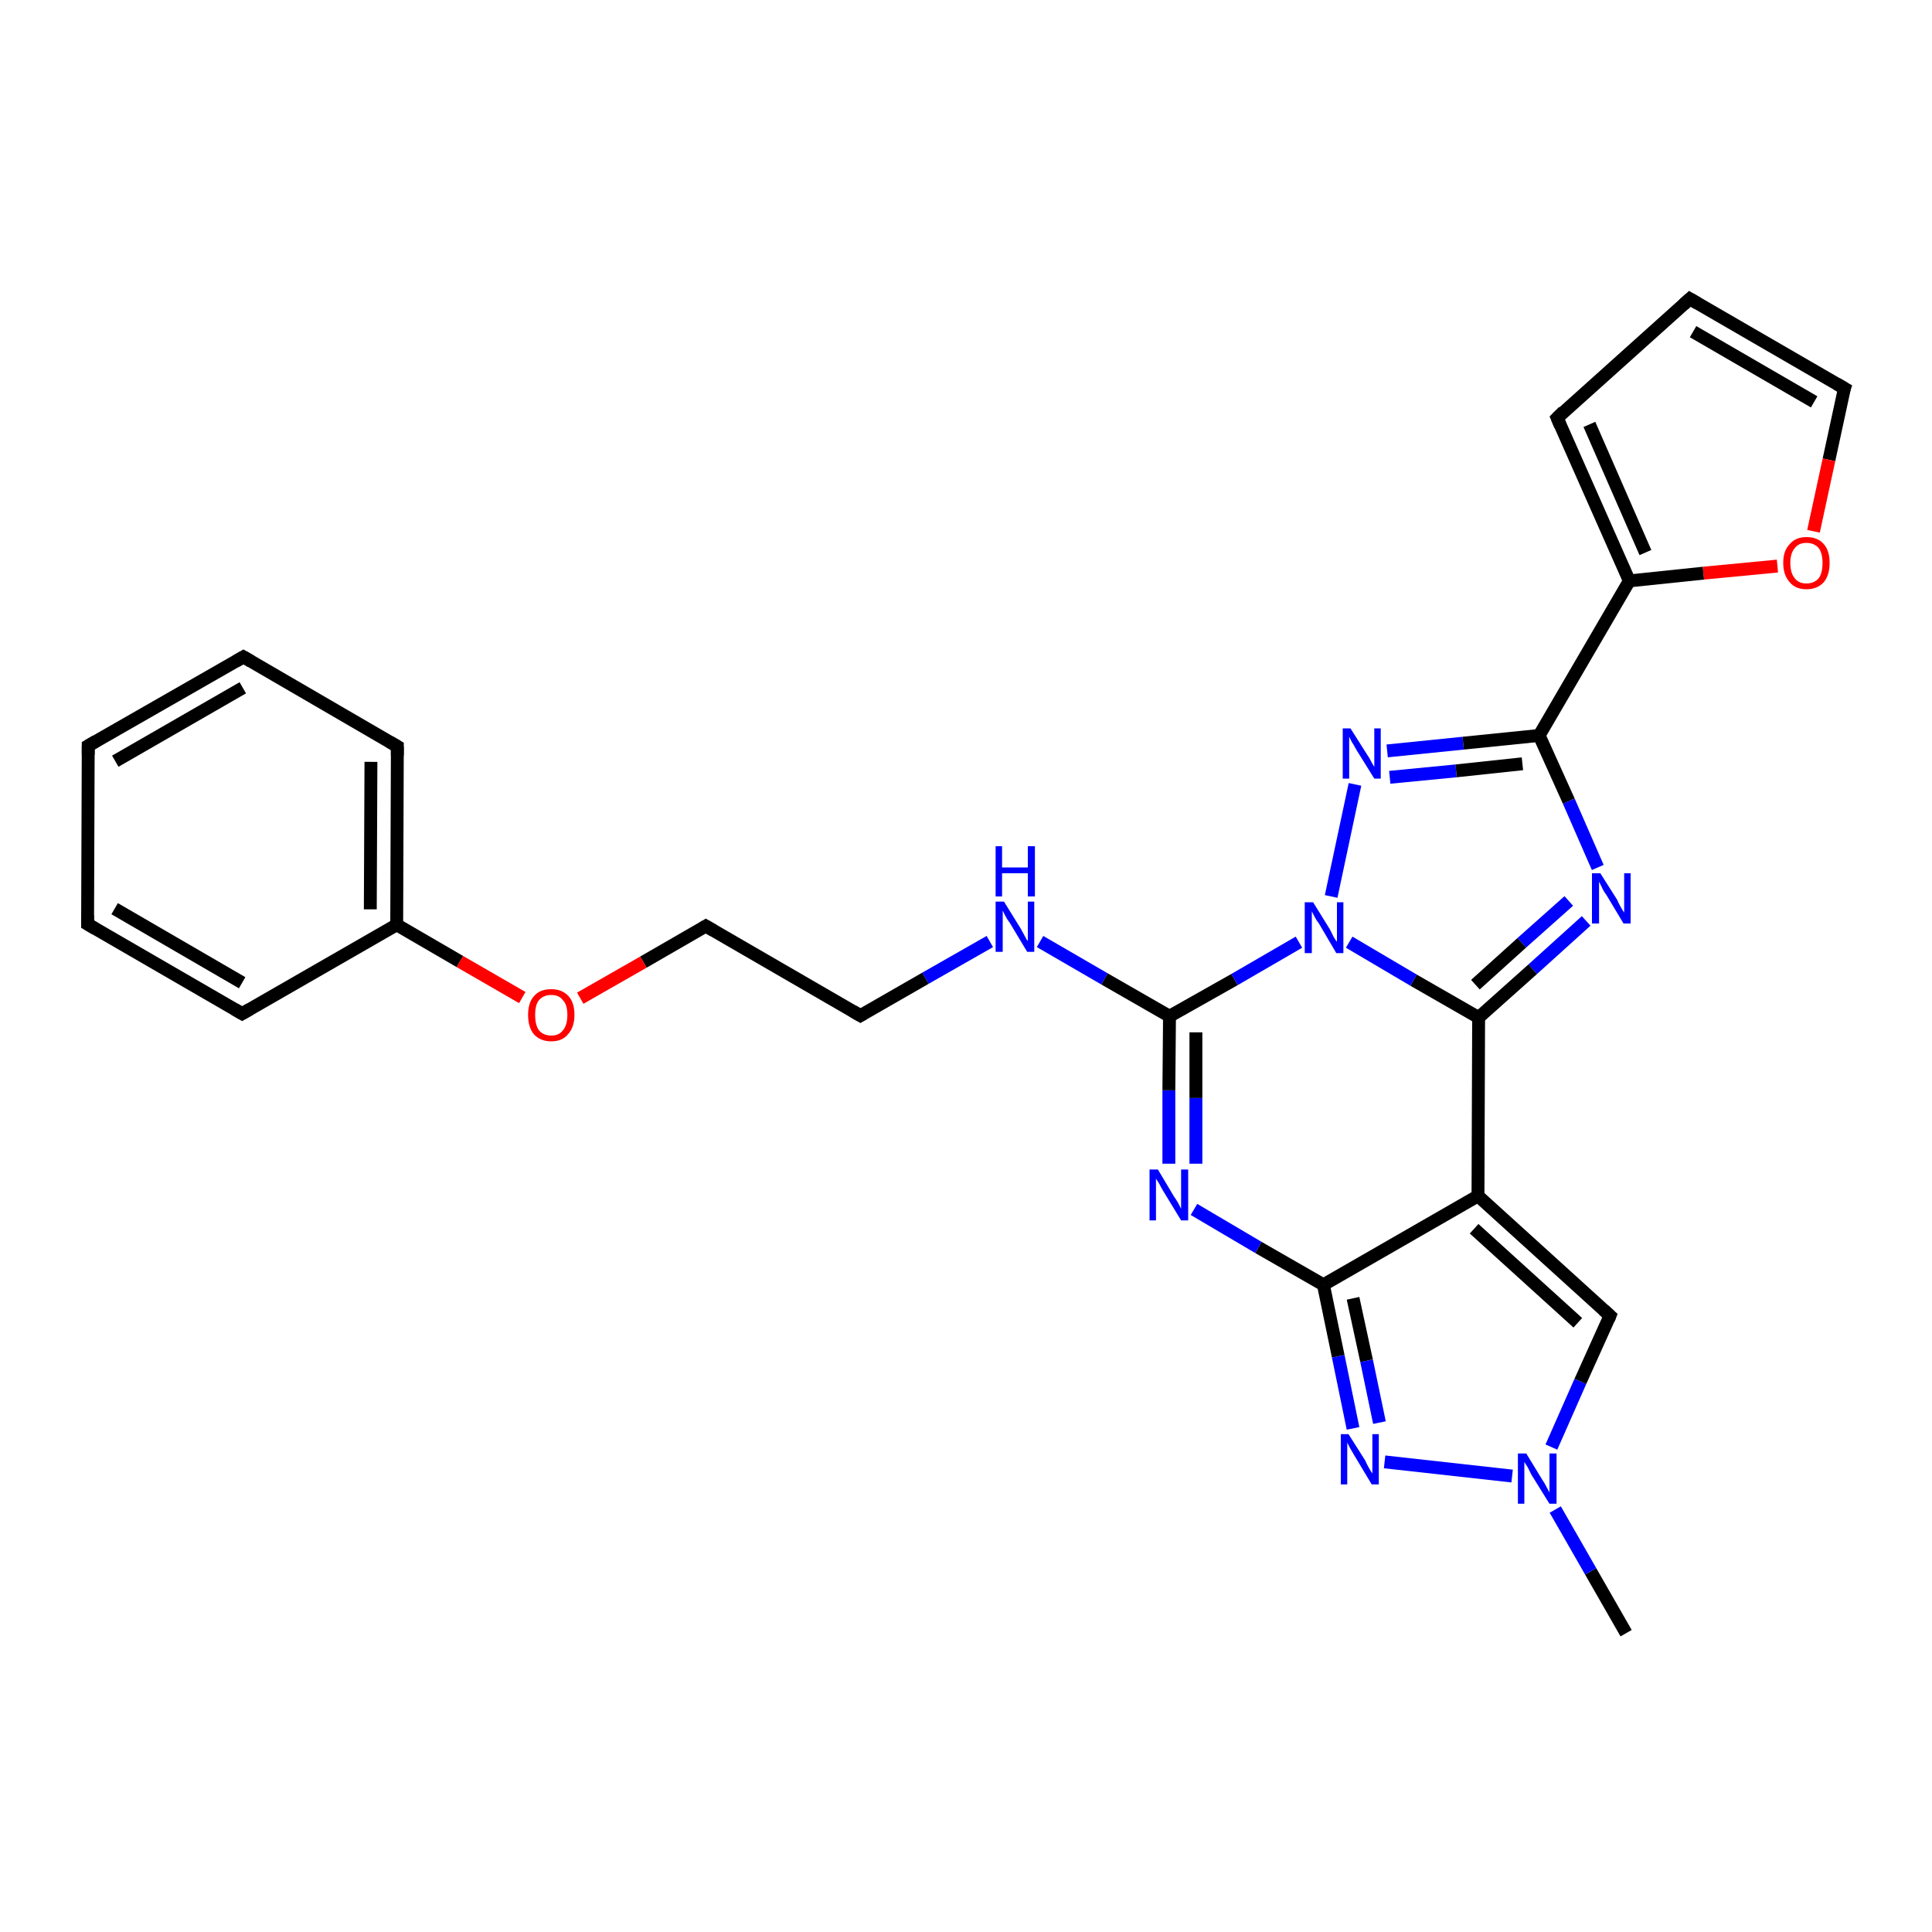 <?xml version='1.0' encoding='iso-8859-1'?>
<svg version='1.1' baseProfile='full'
              xmlns='http://www.w3.org/2000/svg'
                      xmlns:rdkit='http://www.rdkit.org/xml'
                      xmlns:xlink='http://www.w3.org/1999/xlink'
                  xml:space='preserve'
width='300px' height='300px' viewBox='0 0 300 300'>
<!-- END OF HEADER -->
<rect style='opacity:1.0;fill:#FFFFFF;stroke:none' width='300.0' height='300.0' x='0.0' y='0.0'> </rect>
<path class='bond-0 atom-0 atom-1' d='M 252.5,253.6 L 247.0,244.0' style='fill:none;fill-rule:evenodd;stroke:#000000;stroke-width:2.0px;stroke-linecap:butt;stroke-linejoin:miter;stroke-opacity:1' />
<path class='bond-0 atom-0 atom-1' d='M 247.0,244.0 L 241.5,234.4' style='fill:none;fill-rule:evenodd;stroke:#0000FF;stroke-width:2.0px;stroke-linecap:butt;stroke-linejoin:miter;stroke-opacity:1' />
<path class='bond-1 atom-1 atom-2' d='M 240.9,224.7 L 245.4,214.5' style='fill:none;fill-rule:evenodd;stroke:#0000FF;stroke-width:2.0px;stroke-linecap:butt;stroke-linejoin:miter;stroke-opacity:1' />
<path class='bond-1 atom-1 atom-2' d='M 245.4,214.5 L 250.0,204.3' style='fill:none;fill-rule:evenodd;stroke:#000000;stroke-width:2.0px;stroke-linecap:butt;stroke-linejoin:miter;stroke-opacity:1' />
<path class='bond-2 atom-2 atom-3' d='M 250.0,204.3 L 229.5,185.7' style='fill:none;fill-rule:evenodd;stroke:#000000;stroke-width:2.0px;stroke-linecap:butt;stroke-linejoin:miter;stroke-opacity:1' />
<path class='bond-2 atom-2 atom-3' d='M 245.0,205.4 L 228.9,190.8' style='fill:none;fill-rule:evenodd;stroke:#000000;stroke-width:2.0px;stroke-linecap:butt;stroke-linejoin:miter;stroke-opacity:1' />
<path class='bond-3 atom-3 atom-4' d='M 229.5,185.7 L 205.5,199.5' style='fill:none;fill-rule:evenodd;stroke:#000000;stroke-width:2.0px;stroke-linecap:butt;stroke-linejoin:miter;stroke-opacity:1' />
<path class='bond-4 atom-4 atom-5' d='M 205.5,199.5 L 207.8,210.6' style='fill:none;fill-rule:evenodd;stroke:#000000;stroke-width:2.0px;stroke-linecap:butt;stroke-linejoin:miter;stroke-opacity:1' />
<path class='bond-4 atom-4 atom-5' d='M 207.8,210.6 L 210.1,221.8' style='fill:none;fill-rule:evenodd;stroke:#0000FF;stroke-width:2.0px;stroke-linecap:butt;stroke-linejoin:miter;stroke-opacity:1' />
<path class='bond-4 atom-4 atom-5' d='M 210.1,201.6 L 212.2,211.3' style='fill:none;fill-rule:evenodd;stroke:#000000;stroke-width:2.0px;stroke-linecap:butt;stroke-linejoin:miter;stroke-opacity:1' />
<path class='bond-4 atom-4 atom-5' d='M 212.2,211.3 L 214.2,220.9' style='fill:none;fill-rule:evenodd;stroke:#0000FF;stroke-width:2.0px;stroke-linecap:butt;stroke-linejoin:miter;stroke-opacity:1' />
<path class='bond-5 atom-4 atom-6' d='M 205.5,199.5 L 195.4,193.7' style='fill:none;fill-rule:evenodd;stroke:#000000;stroke-width:2.0px;stroke-linecap:butt;stroke-linejoin:miter;stroke-opacity:1' />
<path class='bond-5 atom-4 atom-6' d='M 195.4,193.7 L 185.4,187.8' style='fill:none;fill-rule:evenodd;stroke:#0000FF;stroke-width:2.0px;stroke-linecap:butt;stroke-linejoin:miter;stroke-opacity:1' />
<path class='bond-6 atom-6 atom-7' d='M 181.5,180.7 L 181.5,169.3' style='fill:none;fill-rule:evenodd;stroke:#0000FF;stroke-width:2.0px;stroke-linecap:butt;stroke-linejoin:miter;stroke-opacity:1' />
<path class='bond-6 atom-6 atom-7' d='M 181.5,169.3 L 181.6,157.8' style='fill:none;fill-rule:evenodd;stroke:#000000;stroke-width:2.0px;stroke-linecap:butt;stroke-linejoin:miter;stroke-opacity:1' />
<path class='bond-6 atom-6 atom-7' d='M 185.7,180.7 L 185.7,170.5' style='fill:none;fill-rule:evenodd;stroke:#0000FF;stroke-width:2.0px;stroke-linecap:butt;stroke-linejoin:miter;stroke-opacity:1' />
<path class='bond-6 atom-6 atom-7' d='M 185.7,170.5 L 185.7,160.3' style='fill:none;fill-rule:evenodd;stroke:#000000;stroke-width:2.0px;stroke-linecap:butt;stroke-linejoin:miter;stroke-opacity:1' />
<path class='bond-7 atom-7 atom-8' d='M 181.6,157.8 L 171.5,152.0' style='fill:none;fill-rule:evenodd;stroke:#000000;stroke-width:2.0px;stroke-linecap:butt;stroke-linejoin:miter;stroke-opacity:1' />
<path class='bond-7 atom-7 atom-8' d='M 171.5,152.0 L 161.5,146.2' style='fill:none;fill-rule:evenodd;stroke:#0000FF;stroke-width:2.0px;stroke-linecap:butt;stroke-linejoin:miter;stroke-opacity:1' />
<path class='bond-8 atom-8 atom-9' d='M 153.7,146.2 L 143.7,151.9' style='fill:none;fill-rule:evenodd;stroke:#0000FF;stroke-width:2.0px;stroke-linecap:butt;stroke-linejoin:miter;stroke-opacity:1' />
<path class='bond-8 atom-8 atom-9' d='M 143.7,151.9 L 133.6,157.7' style='fill:none;fill-rule:evenodd;stroke:#000000;stroke-width:2.0px;stroke-linecap:butt;stroke-linejoin:miter;stroke-opacity:1' />
<path class='bond-9 atom-9 atom-10' d='M 133.6,157.7 L 109.6,143.8' style='fill:none;fill-rule:evenodd;stroke:#000000;stroke-width:2.0px;stroke-linecap:butt;stroke-linejoin:miter;stroke-opacity:1' />
<path class='bond-10 atom-10 atom-11' d='M 109.6,143.8 L 99.9,149.4' style='fill:none;fill-rule:evenodd;stroke:#000000;stroke-width:2.0px;stroke-linecap:butt;stroke-linejoin:miter;stroke-opacity:1' />
<path class='bond-10 atom-10 atom-11' d='M 99.9,149.4 L 90.1,155.0' style='fill:none;fill-rule:evenodd;stroke:#FF0000;stroke-width:2.0px;stroke-linecap:butt;stroke-linejoin:miter;stroke-opacity:1' />
<path class='bond-11 atom-11 atom-12' d='M 81.1,154.9 L 71.4,149.3' style='fill:none;fill-rule:evenodd;stroke:#FF0000;stroke-width:2.0px;stroke-linecap:butt;stroke-linejoin:miter;stroke-opacity:1' />
<path class='bond-11 atom-11 atom-12' d='M 71.4,149.3 L 61.6,143.6' style='fill:none;fill-rule:evenodd;stroke:#000000;stroke-width:2.0px;stroke-linecap:butt;stroke-linejoin:miter;stroke-opacity:1' />
<path class='bond-12 atom-12 atom-13' d='M 61.6,143.6 L 61.7,115.9' style='fill:none;fill-rule:evenodd;stroke:#000000;stroke-width:2.0px;stroke-linecap:butt;stroke-linejoin:miter;stroke-opacity:1' />
<path class='bond-12 atom-12 atom-13' d='M 57.5,141.2 L 57.6,118.3' style='fill:none;fill-rule:evenodd;stroke:#000000;stroke-width:2.0px;stroke-linecap:butt;stroke-linejoin:miter;stroke-opacity:1' />
<path class='bond-13 atom-13 atom-14' d='M 61.7,115.9 L 37.8,102.0' style='fill:none;fill-rule:evenodd;stroke:#000000;stroke-width:2.0px;stroke-linecap:butt;stroke-linejoin:miter;stroke-opacity:1' />
<path class='bond-14 atom-14 atom-15' d='M 37.8,102.0 L 13.7,115.8' style='fill:none;fill-rule:evenodd;stroke:#000000;stroke-width:2.0px;stroke-linecap:butt;stroke-linejoin:miter;stroke-opacity:1' />
<path class='bond-14 atom-14 atom-15' d='M 37.7,106.8 L 17.9,118.2' style='fill:none;fill-rule:evenodd;stroke:#000000;stroke-width:2.0px;stroke-linecap:butt;stroke-linejoin:miter;stroke-opacity:1' />
<path class='bond-15 atom-15 atom-16' d='M 13.7,115.8 L 13.6,143.5' style='fill:none;fill-rule:evenodd;stroke:#000000;stroke-width:2.0px;stroke-linecap:butt;stroke-linejoin:miter;stroke-opacity:1' />
<path class='bond-16 atom-16 atom-17' d='M 13.6,143.5 L 37.6,157.4' style='fill:none;fill-rule:evenodd;stroke:#000000;stroke-width:2.0px;stroke-linecap:butt;stroke-linejoin:miter;stroke-opacity:1' />
<path class='bond-16 atom-16 atom-17' d='M 17.8,141.1 L 37.6,152.6' style='fill:none;fill-rule:evenodd;stroke:#000000;stroke-width:2.0px;stroke-linecap:butt;stroke-linejoin:miter;stroke-opacity:1' />
<path class='bond-17 atom-7 atom-18' d='M 181.6,157.8 L 191.7,152.1' style='fill:none;fill-rule:evenodd;stroke:#000000;stroke-width:2.0px;stroke-linecap:butt;stroke-linejoin:miter;stroke-opacity:1' />
<path class='bond-17 atom-7 atom-18' d='M 191.7,152.1 L 201.7,146.3' style='fill:none;fill-rule:evenodd;stroke:#0000FF;stroke-width:2.0px;stroke-linecap:butt;stroke-linejoin:miter;stroke-opacity:1' />
<path class='bond-18 atom-18 atom-19' d='M 206.7,139.2 L 210.4,121.8' style='fill:none;fill-rule:evenodd;stroke:#0000FF;stroke-width:2.0px;stroke-linecap:butt;stroke-linejoin:miter;stroke-opacity:1' />
<path class='bond-19 atom-19 atom-20' d='M 215.4,116.6 L 227.2,115.4' style='fill:none;fill-rule:evenodd;stroke:#0000FF;stroke-width:2.0px;stroke-linecap:butt;stroke-linejoin:miter;stroke-opacity:1' />
<path class='bond-19 atom-19 atom-20' d='M 227.2,115.4 L 239.0,114.2' style='fill:none;fill-rule:evenodd;stroke:#000000;stroke-width:2.0px;stroke-linecap:butt;stroke-linejoin:miter;stroke-opacity:1' />
<path class='bond-19 atom-19 atom-20' d='M 215.8,120.7 L 226.1,119.7' style='fill:none;fill-rule:evenodd;stroke:#0000FF;stroke-width:2.0px;stroke-linecap:butt;stroke-linejoin:miter;stroke-opacity:1' />
<path class='bond-19 atom-19 atom-20' d='M 226.1,119.7 L 236.4,118.6' style='fill:none;fill-rule:evenodd;stroke:#000000;stroke-width:2.0px;stroke-linecap:butt;stroke-linejoin:miter;stroke-opacity:1' />
<path class='bond-20 atom-20 atom-21' d='M 239.0,114.2 L 243.6,124.4' style='fill:none;fill-rule:evenodd;stroke:#000000;stroke-width:2.0px;stroke-linecap:butt;stroke-linejoin:miter;stroke-opacity:1' />
<path class='bond-20 atom-20 atom-21' d='M 243.6,124.4 L 248.1,134.7' style='fill:none;fill-rule:evenodd;stroke:#0000FF;stroke-width:2.0px;stroke-linecap:butt;stroke-linejoin:miter;stroke-opacity:1' />
<path class='bond-21 atom-21 atom-22' d='M 246.3,143.0 L 238.0,150.5' style='fill:none;fill-rule:evenodd;stroke:#0000FF;stroke-width:2.0px;stroke-linecap:butt;stroke-linejoin:miter;stroke-opacity:1' />
<path class='bond-21 atom-21 atom-22' d='M 238.0,150.5 L 229.6,158.0' style='fill:none;fill-rule:evenodd;stroke:#000000;stroke-width:2.0px;stroke-linecap:butt;stroke-linejoin:miter;stroke-opacity:1' />
<path class='bond-21 atom-21 atom-22' d='M 243.6,139.9 L 236.3,146.4' style='fill:none;fill-rule:evenodd;stroke:#0000FF;stroke-width:2.0px;stroke-linecap:butt;stroke-linejoin:miter;stroke-opacity:1' />
<path class='bond-21 atom-21 atom-22' d='M 236.3,146.4 L 229.1,152.9' style='fill:none;fill-rule:evenodd;stroke:#000000;stroke-width:2.0px;stroke-linecap:butt;stroke-linejoin:miter;stroke-opacity:1' />
<path class='bond-22 atom-20 atom-23' d='M 239.0,114.2 L 253.0,90.2' style='fill:none;fill-rule:evenodd;stroke:#000000;stroke-width:2.0px;stroke-linecap:butt;stroke-linejoin:miter;stroke-opacity:1' />
<path class='bond-23 atom-23 atom-24' d='M 253.0,90.2 L 241.8,64.9' style='fill:none;fill-rule:evenodd;stroke:#000000;stroke-width:2.0px;stroke-linecap:butt;stroke-linejoin:miter;stroke-opacity:1' />
<path class='bond-23 atom-23 atom-24' d='M 255.5,85.8 L 246.8,65.9' style='fill:none;fill-rule:evenodd;stroke:#000000;stroke-width:2.0px;stroke-linecap:butt;stroke-linejoin:miter;stroke-opacity:1' />
<path class='bond-24 atom-24 atom-25' d='M 241.8,64.9 L 262.4,46.4' style='fill:none;fill-rule:evenodd;stroke:#000000;stroke-width:2.0px;stroke-linecap:butt;stroke-linejoin:miter;stroke-opacity:1' />
<path class='bond-25 atom-25 atom-26' d='M 262.4,46.4 L 286.4,60.3' style='fill:none;fill-rule:evenodd;stroke:#000000;stroke-width:2.0px;stroke-linecap:butt;stroke-linejoin:miter;stroke-opacity:1' />
<path class='bond-25 atom-25 atom-26' d='M 262.9,51.5 L 281.7,62.4' style='fill:none;fill-rule:evenodd;stroke:#000000;stroke-width:2.0px;stroke-linecap:butt;stroke-linejoin:miter;stroke-opacity:1' />
<path class='bond-26 atom-26 atom-27' d='M 286.4,60.3 L 284.0,71.4' style='fill:none;fill-rule:evenodd;stroke:#000000;stroke-width:2.0px;stroke-linecap:butt;stroke-linejoin:miter;stroke-opacity:1' />
<path class='bond-26 atom-26 atom-27' d='M 284.0,71.4 L 281.6,82.5' style='fill:none;fill-rule:evenodd;stroke:#FF0000;stroke-width:2.0px;stroke-linecap:butt;stroke-linejoin:miter;stroke-opacity:1' />
<path class='bond-27 atom-5 atom-1' d='M 215.0,227.0 L 234.8,229.2' style='fill:none;fill-rule:evenodd;stroke:#0000FF;stroke-width:2.0px;stroke-linecap:butt;stroke-linejoin:miter;stroke-opacity:1' />
<path class='bond-28 atom-17 atom-12' d='M 37.6,157.4 L 61.6,143.6' style='fill:none;fill-rule:evenodd;stroke:#000000;stroke-width:2.0px;stroke-linecap:butt;stroke-linejoin:miter;stroke-opacity:1' />
<path class='bond-29 atom-22 atom-18' d='M 229.6,158.0 L 219.5,152.2' style='fill:none;fill-rule:evenodd;stroke:#000000;stroke-width:2.0px;stroke-linecap:butt;stroke-linejoin:miter;stroke-opacity:1' />
<path class='bond-29 atom-22 atom-18' d='M 219.5,152.2 L 209.5,146.3' style='fill:none;fill-rule:evenodd;stroke:#0000FF;stroke-width:2.0px;stroke-linecap:butt;stroke-linejoin:miter;stroke-opacity:1' />
<path class='bond-30 atom-27 atom-23' d='M 276.0,87.9 L 264.5,89.0' style='fill:none;fill-rule:evenodd;stroke:#FF0000;stroke-width:2.0px;stroke-linecap:butt;stroke-linejoin:miter;stroke-opacity:1' />
<path class='bond-30 atom-27 atom-23' d='M 264.5,89.0 L 253.0,90.2' style='fill:none;fill-rule:evenodd;stroke:#000000;stroke-width:2.0px;stroke-linecap:butt;stroke-linejoin:miter;stroke-opacity:1' />
<path class='bond-31 atom-22 atom-3' d='M 229.6,158.0 L 229.5,185.7' style='fill:none;fill-rule:evenodd;stroke:#000000;stroke-width:2.0px;stroke-linecap:butt;stroke-linejoin:miter;stroke-opacity:1' />
<path d='M 249.8,204.8 L 250.0,204.3 L 249.0,203.4' style='fill:none;stroke:#000000;stroke-width:2.0px;stroke-linecap:butt;stroke-linejoin:miter;stroke-opacity:1;' />
<path d='M 134.1,157.4 L 133.6,157.7 L 132.4,157.0' style='fill:none;stroke:#000000;stroke-width:2.0px;stroke-linecap:butt;stroke-linejoin:miter;stroke-opacity:1;' />
<path d='M 110.8,144.5 L 109.6,143.8 L 109.1,144.1' style='fill:none;stroke:#000000;stroke-width:2.0px;stroke-linecap:butt;stroke-linejoin:miter;stroke-opacity:1;' />
<path d='M 61.7,117.3 L 61.7,115.9 L 60.5,115.2' style='fill:none;stroke:#000000;stroke-width:2.0px;stroke-linecap:butt;stroke-linejoin:miter;stroke-opacity:1;' />
<path d='M 39.0,102.7 L 37.8,102.0 L 36.6,102.7' style='fill:none;stroke:#000000;stroke-width:2.0px;stroke-linecap:butt;stroke-linejoin:miter;stroke-opacity:1;' />
<path d='M 14.9,115.1 L 13.7,115.8 L 13.7,117.2' style='fill:none;stroke:#000000;stroke-width:2.0px;stroke-linecap:butt;stroke-linejoin:miter;stroke-opacity:1;' />
<path d='M 13.6,142.1 L 13.6,143.5 L 14.8,144.2' style='fill:none;stroke:#000000;stroke-width:2.0px;stroke-linecap:butt;stroke-linejoin:miter;stroke-opacity:1;' />
<path d='M 36.4,156.7 L 37.6,157.4 L 38.8,156.7' style='fill:none;stroke:#000000;stroke-width:2.0px;stroke-linecap:butt;stroke-linejoin:miter;stroke-opacity:1;' />
<path d='M 242.3,66.1 L 241.8,64.9 L 242.8,63.9' style='fill:none;stroke:#000000;stroke-width:2.0px;stroke-linecap:butt;stroke-linejoin:miter;stroke-opacity:1;' />
<path d='M 261.4,47.3 L 262.4,46.4 L 263.6,47.1' style='fill:none;stroke:#000000;stroke-width:2.0px;stroke-linecap:butt;stroke-linejoin:miter;stroke-opacity:1;' />
<path d='M 285.2,59.6 L 286.4,60.3 L 286.2,60.9' style='fill:none;stroke:#000000;stroke-width:2.0px;stroke-linecap:butt;stroke-linejoin:miter;stroke-opacity:1;' />
<path class='atom-1' d='M 237.0 225.7
L 239.5 229.8
Q 239.8 230.2, 240.2 231.0
Q 240.6 231.7, 240.6 231.8
L 240.6 225.7
L 241.7 225.7
L 241.7 233.5
L 240.6 233.5
L 237.8 229.0
Q 237.5 228.4, 237.2 227.8
Q 236.8 227.2, 236.7 227.0
L 236.7 233.5
L 235.7 233.5
L 235.7 225.7
L 237.0 225.7
' fill='#0000FF'/>
<path class='atom-5' d='M 209.4 222.7
L 212.0 226.8
Q 212.2 227.3, 212.6 228.0
Q 213.0 228.7, 213.1 228.8
L 213.1 222.7
L 214.1 222.7
L 214.1 230.5
L 213.0 230.5
L 210.3 226.0
Q 210.0 225.5, 209.6 224.8
Q 209.3 224.2, 209.2 224.0
L 209.2 230.5
L 208.2 230.5
L 208.2 222.7
L 209.4 222.7
' fill='#0000FF'/>
<path class='atom-6' d='M 179.8 181.6
L 182.3 185.8
Q 182.6 186.2, 183.0 186.9
Q 183.4 187.7, 183.4 187.7
L 183.4 181.6
L 184.5 181.6
L 184.5 189.5
L 183.4 189.5
L 180.6 184.9
Q 180.3 184.4, 180.0 183.8
Q 179.6 183.2, 179.5 183.0
L 179.5 189.5
L 178.5 189.5
L 178.5 181.6
L 179.8 181.6
' fill='#0000FF'/>
<path class='atom-8' d='M 155.9 140.0
L 158.5 144.2
Q 158.7 144.6, 159.1 145.3
Q 159.5 146.1, 159.6 146.1
L 159.6 140.0
L 160.6 140.0
L 160.6 147.8
L 159.5 147.8
L 156.8 143.3
Q 156.4 142.8, 156.1 142.2
Q 155.8 141.6, 155.7 141.4
L 155.7 147.8
L 154.6 147.8
L 154.6 140.0
L 155.9 140.0
' fill='#0000FF'/>
<path class='atom-8' d='M 154.6 131.4
L 155.6 131.4
L 155.6 134.7
L 159.6 134.7
L 159.6 131.4
L 160.7 131.4
L 160.7 139.2
L 159.6 139.2
L 159.6 135.6
L 155.6 135.6
L 155.6 139.2
L 154.6 139.2
L 154.6 131.4
' fill='#0000FF'/>
<path class='atom-11' d='M 82.0 157.6
Q 82.0 155.7, 82.9 154.7
Q 83.8 153.6, 85.6 153.6
Q 87.3 153.6, 88.3 154.7
Q 89.2 155.7, 89.2 157.6
Q 89.2 159.5, 88.2 160.6
Q 87.3 161.7, 85.6 161.7
Q 83.9 161.7, 82.9 160.6
Q 82.0 159.5, 82.0 157.6
M 85.6 160.8
Q 86.8 160.8, 87.4 160.0
Q 88.1 159.2, 88.1 157.6
Q 88.1 156.0, 87.4 155.3
Q 86.8 154.5, 85.6 154.5
Q 84.4 154.5, 83.7 155.3
Q 83.1 156.0, 83.1 157.6
Q 83.1 159.2, 83.7 160.0
Q 84.4 160.8, 85.6 160.8
' fill='#FF0000'/>
<path class='atom-18' d='M 203.9 140.1
L 206.5 144.3
Q 206.7 144.7, 207.1 145.5
Q 207.5 146.2, 207.6 146.2
L 207.6 140.1
L 208.6 140.1
L 208.6 148.0
L 207.5 148.0
L 204.8 143.4
Q 204.4 142.9, 204.1 142.3
Q 203.8 141.7, 203.7 141.5
L 203.7 148.0
L 202.6 148.0
L 202.6 140.1
L 203.9 140.1
' fill='#0000FF'/>
<path class='atom-19' d='M 209.7 113.1
L 212.3 117.2
Q 212.6 117.6, 213.0 118.4
Q 213.4 119.1, 213.4 119.1
L 213.4 113.1
L 214.4 113.1
L 214.4 120.9
L 213.4 120.9
L 210.6 116.4
Q 210.3 115.8, 209.9 115.2
Q 209.6 114.6, 209.5 114.4
L 209.5 120.9
L 208.5 120.9
L 208.5 113.1
L 209.7 113.1
' fill='#0000FF'/>
<path class='atom-21' d='M 248.5 135.6
L 251.1 139.7
Q 251.3 140.2, 251.7 140.9
Q 252.1 141.6, 252.2 141.7
L 252.2 135.6
L 253.2 135.6
L 253.2 143.4
L 252.1 143.4
L 249.4 138.9
Q 249.0 138.4, 248.7 137.7
Q 248.4 137.1, 248.3 136.9
L 248.3 143.4
L 247.2 143.4
L 247.2 135.6
L 248.5 135.6
' fill='#0000FF'/>
<path class='atom-27' d='M 276.9 87.4
Q 276.9 85.5, 277.9 84.5
Q 278.8 83.4, 280.5 83.4
Q 282.3 83.4, 283.2 84.5
Q 284.1 85.5, 284.1 87.4
Q 284.1 89.3, 283.2 90.4
Q 282.2 91.5, 280.5 91.5
Q 278.8 91.5, 277.9 90.4
Q 276.9 89.3, 276.9 87.4
M 280.5 90.6
Q 281.7 90.6, 282.4 89.8
Q 283.0 89.0, 283.0 87.4
Q 283.0 85.9, 282.4 85.1
Q 281.7 84.3, 280.5 84.3
Q 279.3 84.3, 278.7 85.1
Q 278.0 85.9, 278.0 87.4
Q 278.0 89.0, 278.7 89.8
Q 279.3 90.6, 280.5 90.6
' fill='#FF0000'/>
</svg>
